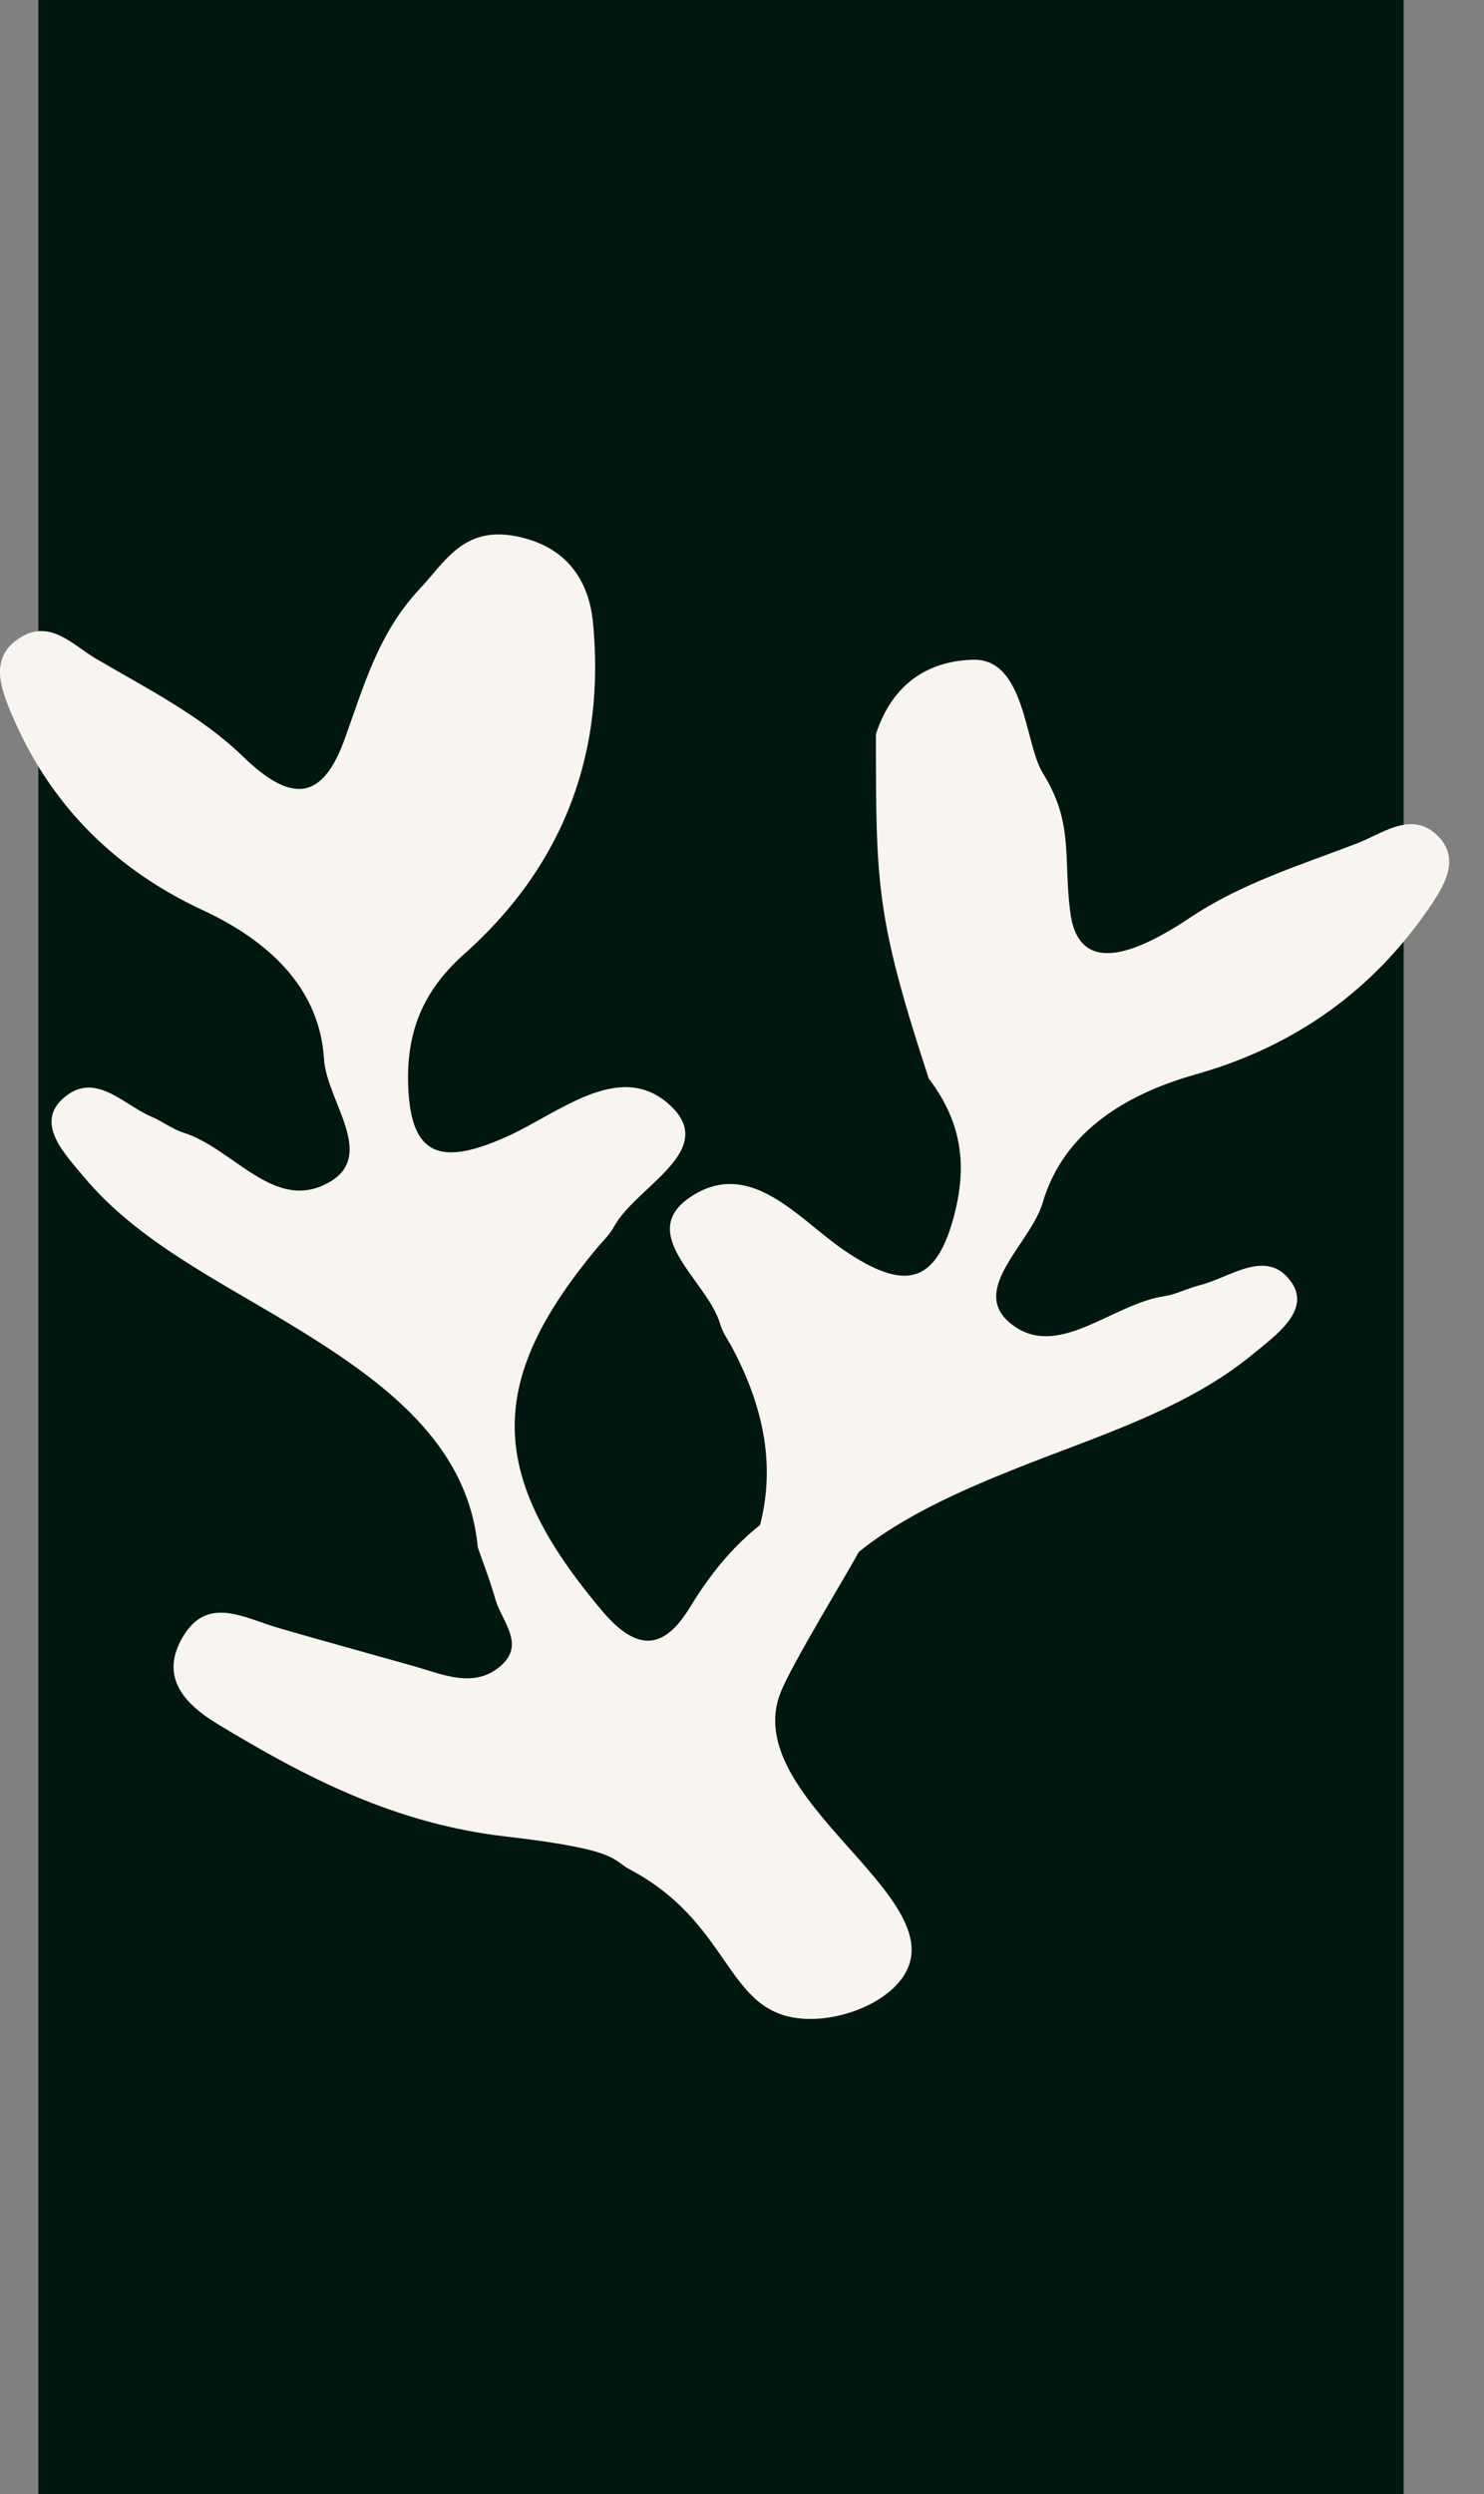 <?xml version="1.0" encoding="utf-8"?>
<svg xmlns="http://www.w3.org/2000/svg" fill="none" height="100%" overflow="visible" preserveAspectRatio="none" style="display: block;" viewBox="0 0 25 42" width="100%">
<rect x="0" y="0" width="25" height="42" fill="#808080" stroke="none"/>
<g id="leaf on bg">
<rect fill="#011810" height="42" id="Rectangle 128" width="23" x="0.646"/>
<g id="leaf">
<g id="leaf-motif">
<path d="M12.332 29.833C12.616 29.518 12.495 29.105 12.683 28.762C12.832 28.481 13.009 28.213 13.172 27.944C13.728 26.245 15.35 25.436 17.117 24.73C18.504 24.178 19.973 23.733 21.09 22.818C21.484 22.493 22.086 22.076 21.758 21.596C21.344 21.003 20.729 21.515 20.213 21.643C20.007 21.694 19.819 21.796 19.616 21.828C18.717 21.963 17.803 22.929 17.017 22.281C16.324 21.712 17.366 20.94 17.567 20.249C17.889 19.154 18.826 18.467 20.127 18.098C21.87 17.609 23.138 16.636 24.036 15.347C24.321 14.939 24.659 14.432 24.156 14.019C23.734 13.677 23.269 14.049 22.85 14.207C21.887 14.575 20.906 14.88 20.054 15.45C19.04 16.128 18.157 16.405 18.028 15.347C17.912 14.436 18.091 13.858 17.567 13.018C17.258 12.523 17.277 11.084 16.387 11.11C15.443 11.14 14.966 11.711 14.756 12.365C14.756 14.892 14.756 15.45 15.646 18.163C16.244 18.948 16.287 19.708 16.056 20.535C15.753 21.616 15.24 21.748 14.227 21.06C13.48 20.554 12.691 19.543 11.718 20.104C10.626 20.738 11.921 21.556 12.132 22.297C12.168 22.424 12.249 22.543 12.317 22.662C13.679 25.188 12.524 26.907 10.862 28.689C10.646 29.135 11.985 30.219 12.332 29.833Z" fill="#F8F4EF"/>
<path d="M13.379 33.978C12.223 33.789 12.269 32.361 10.613 31.484C10.305 31.322 10.451 31.15 8.518 30.927C6.656 30.715 5.136 29.925 3.67 29.036C3.03 28.651 2.717 28.195 3.073 27.578C3.492 26.85 4.121 27.255 4.709 27.421C5.459 27.638 6.216 27.846 6.97 28.058C7.467 28.201 8.003 28.447 8.45 28.041C8.846 27.682 8.453 27.301 8.346 26.935C8.263 26.637 8.149 26.346 8.049 26.058C7.884 24.304 6.472 23.264 4.894 22.304C3.654 21.552 2.31 20.894 1.418 19.825C1.103 19.447 0.605 18.946 1.036 18.523C1.576 18.003 2.066 18.599 2.544 18.802C2.735 18.883 2.897 19.012 3.089 19.074C3.943 19.343 4.624 20.43 5.542 19.912C6.351 19.457 5.501 18.541 5.458 17.831C5.387 16.707 4.621 15.89 3.425 15.332C1.822 14.588 0.794 13.44 0.2 12.037C0.012 11.594 -0.206 11.045 0.381 10.714C0.872 10.442 1.246 10.878 1.622 11.096C2.486 11.603 3.382 12.051 4.092 12.739C4.936 13.559 5.445 13.457 5.81 12.436C6.129 11.557 6.371 10.658 7.076 9.911C7.49 9.471 7.802 8.867 8.671 9.026C9.592 9.198 9.933 9.832 9.992 10.506C10.186 12.589 9.569 14.511 7.815 16.071C7.05 16.753 6.838 17.492 6.879 18.34C6.934 19.448 7.409 19.656 8.558 19.132C9.406 18.748 10.41 17.872 11.239 18.57C12.17 19.358 10.714 19.967 10.34 20.664C10.276 20.783 10.169 20.887 10.077 20.994C8.17 23.272 8.21 24.841 10.152 27.138C10.789 27.886 11.229 27.72 11.635 27.049C12.023 26.415 12.499 25.841 13.189 25.41C13.522 25.203 13.904 24.935 14.343 25.173C14.792 25.418 14.638 25.804 14.473 26.124C14.305 26.448 13.341 28.018 13.149 28.505C12.457 30.267 16.008 31.912 15.251 33.229C14.943 33.769 14.035 34.089 13.379 33.978Z" fill="#F8F4EF"/>
</g>
</g>
</g>
</svg>